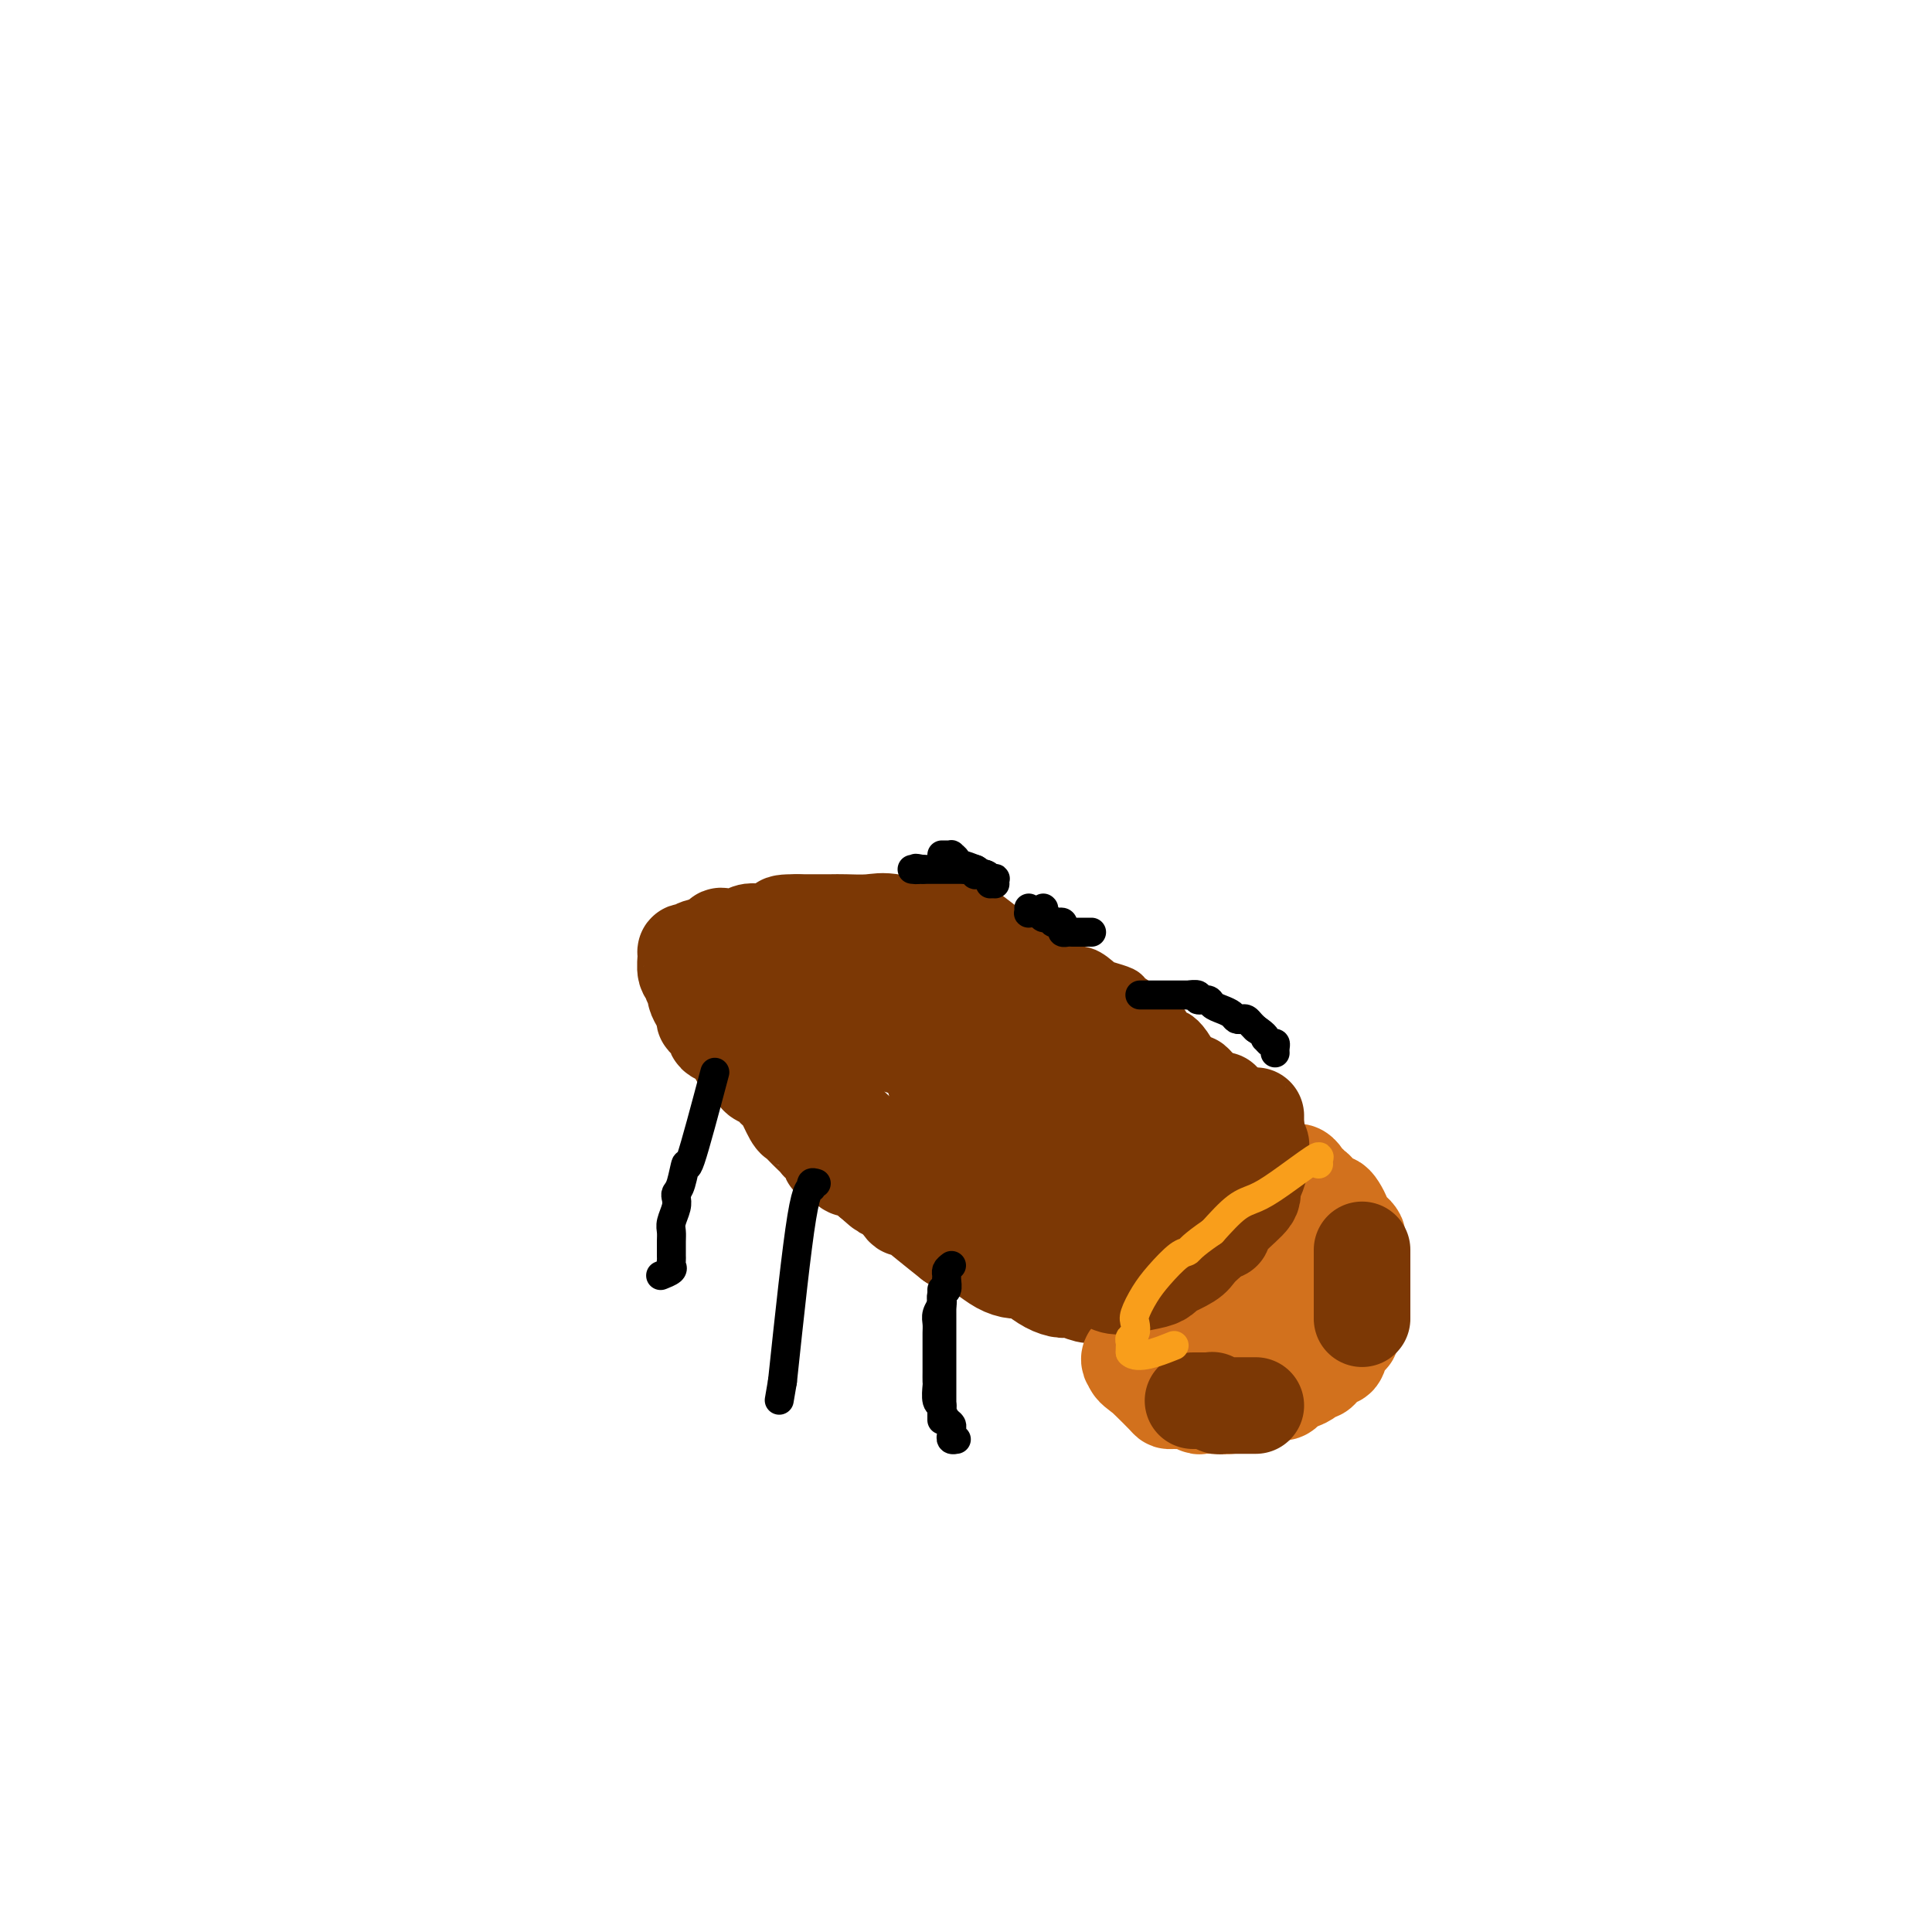 <svg viewBox='0 0 400 400' version='1.1' xmlns='http://www.w3.org/2000/svg' xmlns:xlink='http://www.w3.org/1999/xlink'><g fill='none' stroke='#7C3805' stroke-width='12' stroke-linecap='round' stroke-linejoin='round'><path d='M159,206c-2.250,-1.500 -4.500,-3.000 7,-1c11.500,2.000 36.750,7.500 62,13'/><path d='M228,218c15.167,5.167 18.583,12.083 22,19'/><path d='M250,237c3.667,3.167 1.833,1.583 0,0'/><path d='M157,213c0.156,-0.411 0.311,-0.821 0,-1c-0.311,-0.179 -1.089,-0.125 0,-1c1.089,-0.875 4.044,-2.677 6,-4c1.956,-1.323 2.913,-2.166 4,-3c1.087,-0.834 2.302,-1.658 3,-2c0.698,-0.342 0.877,-0.203 1,0c0.123,0.203 0.190,0.471 1,0c0.810,-0.471 2.363,-1.681 3,-2c0.637,-0.319 0.359,0.254 1,0c0.641,-0.254 2.200,-1.336 3,-2c0.800,-0.664 0.842,-0.910 1,-1c0.158,-0.090 0.431,-0.024 1,0c0.569,0.024 1.433,0.006 2,0c0.567,-0.006 0.837,-0.002 1,0c0.163,0.002 0.217,0.000 1,0c0.783,-0.000 2.293,-0.000 3,0c0.707,0.000 0.611,0.000 1,0c0.389,-0.000 1.265,-0.000 2,0c0.735,0.000 1.331,0.000 2,0c0.669,-0.000 1.411,-0.000 2,0c0.589,0.000 1.025,0.000 2,0c0.975,-0.000 2.487,-0.000 4,0'/><path d='M201,197c3.662,-0.155 1.818,-0.042 2,0c0.182,0.042 2.390,0.014 3,0c0.610,-0.014 -0.379,-0.015 0,0c0.379,0.015 2.125,0.046 3,0c0.875,-0.046 0.879,-0.167 2,0c1.121,0.167 3.360,0.623 4,1c0.640,0.377 -0.317,0.673 0,1c0.317,0.327 1.909,0.683 3,1c1.091,0.317 1.680,0.596 2,1c0.320,0.404 0.370,0.935 1,1c0.630,0.065 1.840,-0.334 3,0c1.160,0.334 2.269,1.403 3,2c0.731,0.597 1.085,0.723 2,1c0.915,0.277 2.391,0.704 3,1c0.609,0.296 0.352,0.459 1,1c0.648,0.541 2.201,1.458 3,2c0.799,0.542 0.844,0.710 1,1c0.156,0.290 0.422,0.704 1,1c0.578,0.296 1.467,0.476 2,1c0.533,0.524 0.711,1.393 1,2c0.289,0.607 0.690,0.950 1,1c0.310,0.050 0.531,-0.195 1,0c0.469,0.195 1.187,0.829 2,2c0.813,1.171 1.721,2.877 3,5c1.279,2.123 2.931,4.662 4,6c1.069,1.338 1.557,1.476 2,2c0.443,0.524 0.841,1.436 1,2c0.159,0.564 0.080,0.782 0,1'/><path d='M255,233c1.838,2.474 1.432,0.660 1,0c-0.432,-0.660 -0.889,-0.167 -1,0c-0.111,0.167 0.125,0.008 0,0c-0.125,-0.008 -0.610,0.136 -1,0c-0.390,-0.136 -0.685,-0.553 -1,-1c-0.315,-0.447 -0.650,-0.924 -2,-2c-1.350,-1.076 -3.713,-2.749 -5,-4c-1.287,-1.251 -1.496,-2.078 -2,-3c-0.504,-0.922 -1.303,-1.938 -2,-3c-0.697,-1.062 -1.291,-2.169 -2,-3c-0.709,-0.831 -1.532,-1.388 -2,-2c-0.468,-0.612 -0.579,-1.281 -1,-2c-0.421,-0.719 -1.151,-1.487 -2,-2c-0.849,-0.513 -1.815,-0.771 -2,-1c-0.185,-0.229 0.412,-0.428 0,-1c-0.412,-0.572 -1.832,-1.515 -3,-2c-1.168,-0.485 -2.085,-0.512 -3,-1c-0.915,-0.488 -1.829,-1.437 -3,-2c-1.171,-0.563 -2.599,-0.739 -4,-1c-1.401,-0.261 -2.777,-0.606 -4,-1c-1.223,-0.394 -2.295,-0.838 -3,-1c-0.705,-0.162 -1.045,-0.044 -2,0c-0.955,0.044 -2.526,0.012 -4,0c-1.474,-0.012 -2.850,-0.003 -4,0c-1.150,0.003 -2.075,0.002 -3,0'/><path d='M200,201c-4.213,-0.000 -8.247,-0.000 -10,0c-1.753,0.000 -1.227,0.000 -2,0c-0.773,-0.000 -2.845,-0.001 -4,0c-1.155,0.001 -1.395,0.004 -2,0c-0.605,-0.004 -1.577,-0.015 -2,0c-0.423,0.015 -0.297,0.057 -1,0c-0.703,-0.057 -2.233,-0.211 -3,0c-0.767,0.211 -0.769,0.788 -1,1c-0.231,0.212 -0.689,0.060 -1,0c-0.311,-0.060 -0.474,-0.026 -1,0c-0.526,0.026 -1.417,0.045 -2,0c-0.583,-0.045 -0.860,-0.153 -1,0c-0.140,0.153 -0.142,0.567 -1,1c-0.858,0.433 -2.572,0.887 -3,1c-0.428,0.113 0.429,-0.113 0,0c-0.429,0.113 -2.143,0.565 -3,1c-0.857,0.435 -0.855,0.851 -1,1c-0.145,0.149 -0.435,0.030 -1,0c-0.565,-0.030 -1.405,0.030 -2,0c-0.595,-0.030 -0.944,-0.149 -1,0c-0.056,0.149 0.181,0.568 0,1c-0.181,0.432 -0.781,0.879 -1,1c-0.219,0.121 -0.059,-0.083 0,0c0.059,0.083 0.017,0.452 0,1c-0.017,0.548 -0.008,1.274 0,2'/><path d='M157,211c13.393,5.138 47.876,15.482 60,19c12.124,3.518 1.890,0.211 -2,-1c-3.890,-1.211 -1.435,-0.324 -1,0c0.435,0.324 -1.152,0.087 -2,0c-0.848,-0.087 -0.959,-0.023 -1,0c-0.041,0.023 -0.012,0.007 0,0c0.012,-0.007 0.006,-0.003 0,0'/></g>
<g fill='none' stroke='#7C3805' stroke-width='20' stroke-linecap='round' stroke-linejoin='round'><path d='M157,211c0.003,-0.042 0.005,-0.083 0,0c-0.005,0.083 -0.018,0.291 0,1c0.018,0.709 0.069,1.918 0,3c-0.069,1.082 -0.256,2.035 0,3c0.256,0.965 0.955,1.942 2,3c1.045,1.058 2.437,2.198 3,3c0.563,0.802 0.296,1.265 1,2c0.704,0.735 2.377,1.742 3,2c0.623,0.258 0.196,-0.231 1,0c0.804,0.231 2.841,1.184 4,2c1.159,0.816 1.441,1.495 2,2c0.559,0.505 1.396,0.834 2,1c0.604,0.166 0.976,0.168 2,1c1.024,0.832 2.699,2.495 4,3c1.301,0.505 2.227,-0.146 3,0c0.773,0.146 1.394,1.090 2,2c0.606,0.910 1.197,1.788 2,2c0.803,0.212 1.816,-0.241 3,0c1.184,0.241 2.538,1.178 4,2c1.462,0.822 3.032,1.531 4,2c0.968,0.469 1.333,0.699 3,1c1.667,0.301 4.635,0.673 6,1c1.365,0.327 1.125,0.610 2,1c0.875,0.390 2.863,0.888 4,1c1.137,0.112 1.421,-0.162 2,0c0.579,0.162 1.451,0.761 2,1c0.549,0.239 0.774,0.120 1,0'/><path d='M219,250c4.961,1.362 1.862,0.268 1,0c-0.862,-0.268 0.511,0.290 0,0c-0.511,-0.290 -2.906,-1.429 -4,-2c-1.094,-0.571 -0.887,-0.573 -2,-1c-1.113,-0.427 -3.545,-1.280 -5,-2c-1.455,-0.720 -1.933,-1.307 -3,-2c-1.067,-0.693 -2.723,-1.492 -4,-2c-1.277,-0.508 -2.174,-0.724 -3,-1c-0.826,-0.276 -1.580,-0.614 -2,-1c-0.420,-0.386 -0.506,-0.822 -1,-1c-0.494,-0.178 -1.394,-0.097 -2,0c-0.606,0.097 -0.917,0.212 -1,0c-0.083,-0.212 0.061,-0.750 0,-1c-0.061,-0.250 -0.326,-0.210 -1,0c-0.674,0.210 -1.755,0.592 -2,1c-0.245,0.408 0.347,0.841 0,1c-0.347,0.159 -1.632,0.043 -2,0c-0.368,-0.043 0.181,-0.012 0,0c-0.181,0.012 -1.090,0.006 -2,0'/><path d='M186,239c-1.717,0.158 -1.009,0.054 -1,0c0.009,-0.054 -0.680,-0.056 -1,0c-0.320,0.056 -0.271,0.171 -1,0c-0.729,-0.171 -2.237,-0.628 -3,-1c-0.763,-0.372 -0.783,-0.660 -1,-1c-0.217,-0.340 -0.633,-0.731 -1,-1c-0.367,-0.269 -0.687,-0.417 -1,-1c-0.313,-0.583 -0.620,-1.603 -1,-2c-0.380,-0.397 -0.834,-0.171 -1,0c-0.166,0.171 -0.046,0.287 0,0c0.046,-0.287 0.017,-0.976 0,-1c-0.017,-0.024 -0.022,0.616 0,1c0.022,0.384 0.070,0.511 0,1c-0.070,0.489 -0.259,1.339 0,2c0.259,0.661 0.967,1.131 2,2c1.033,0.869 2.393,2.136 3,3c0.607,0.864 0.461,1.326 1,2c0.539,0.674 1.763,1.562 3,3c1.237,1.438 2.486,3.427 3,4c0.514,0.573 0.292,-0.269 1,0c0.708,0.269 2.345,1.648 4,3c1.655,1.352 3.327,2.676 5,4'/><path d='M197,257c2.128,1.257 2.446,0.901 3,1c0.554,0.099 1.342,0.653 2,1c0.658,0.347 1.187,0.487 2,1c0.813,0.513 1.911,1.398 3,2c1.089,0.602 2.168,0.922 3,1c0.832,0.078 1.415,-0.085 2,0c0.585,0.085 1.171,0.419 2,1c0.829,0.581 1.899,1.410 3,2c1.101,0.590 2.232,0.943 3,1c0.768,0.057 1.172,-0.181 2,0c0.828,0.181 2.079,0.781 3,1c0.921,0.219 1.512,0.059 2,0c0.488,-0.059 0.873,-0.016 1,0c0.127,0.016 -0.005,0.004 1,0c1.005,-0.004 3.148,-0.001 4,0c0.852,0.001 0.412,0.000 1,0c0.588,-0.000 2.204,-0.000 3,0c0.796,0.000 0.773,-0.000 1,0c0.227,0.000 0.704,0.001 1,0c0.296,-0.001 0.412,-0.003 1,0c0.588,0.003 1.649,0.012 2,0c0.351,-0.012 -0.008,-0.045 0,0c0.008,0.045 0.385,0.167 1,0c0.615,-0.167 1.470,-0.623 2,-1c0.530,-0.377 0.734,-0.675 1,-1c0.266,-0.325 0.593,-0.675 1,-1c0.407,-0.325 0.893,-0.623 1,-1c0.107,-0.377 -0.163,-0.832 0,-1c0.163,-0.168 0.761,-0.048 1,0c0.239,0.048 0.120,0.024 0,0'/><path d='M249,263c1.377,-0.932 1.819,-0.760 2,-1c0.181,-0.240 0.101,-0.890 0,-1c-0.101,-0.110 -0.223,0.322 0,0c0.223,-0.322 0.792,-1.396 1,-2c0.208,-0.604 0.056,-0.739 0,-1c-0.056,-0.261 -0.015,-0.650 0,-1c0.015,-0.350 0.004,-0.662 0,-1c-0.004,-0.338 -0.001,-0.703 0,-1c0.001,-0.297 0.000,-0.527 0,-1c-0.000,-0.473 -0.000,-1.190 0,-2c0.000,-0.810 0.000,-1.713 0,-2c-0.000,-0.287 -0.000,0.040 0,0c0.000,-0.040 0.000,-0.449 0,-1c-0.000,-0.551 -0.000,-1.246 0,-2c0.000,-0.754 0.001,-1.568 0,-2c-0.001,-0.432 -0.004,-0.483 0,-1c0.004,-0.517 0.015,-1.500 0,-2c-0.015,-0.500 -0.056,-0.515 0,-1c0.056,-0.485 0.207,-1.438 0,-2c-0.207,-0.562 -0.774,-0.732 -1,-1c-0.226,-0.268 -0.113,-0.634 0,-1'/><path d='M251,237c-0.500,-4.062 -1.251,-3.718 -2,-4c-0.749,-0.282 -1.498,-1.190 -2,-2c-0.502,-0.810 -0.757,-1.521 -1,-2c-0.243,-0.479 -0.472,-0.727 -1,-1c-0.528,-0.273 -1.353,-0.571 -2,-1c-0.647,-0.429 -1.116,-0.989 -1,-1c0.116,-0.011 0.819,0.525 1,1c0.181,0.475 -0.158,0.887 0,1c0.158,0.113 0.815,-0.072 1,0c0.185,0.072 -0.100,0.403 0,1c0.100,0.597 0.586,1.461 1,2c0.414,0.539 0.755,0.755 1,1c0.245,0.245 0.395,0.521 1,1c0.605,0.479 1.665,1.162 2,2c0.335,0.838 -0.054,1.832 0,2c0.054,0.168 0.550,-0.489 1,0c0.450,0.489 0.852,2.124 1,3c0.148,0.876 0.040,0.994 0,1c-0.040,0.006 -0.014,-0.101 0,0c0.014,0.101 0.014,0.408 0,1c-0.014,0.592 -0.042,1.467 0,2c0.042,0.533 0.155,0.724 0,1c-0.155,0.276 -0.577,0.638 -1,1'/><path d='M250,246c-0.144,1.580 -1.005,0.031 -2,0c-0.995,-0.031 -2.126,1.456 -3,2c-0.874,0.544 -1.491,0.146 -2,0c-0.509,-0.146 -0.909,-0.039 -2,0c-1.091,0.039 -2.874,0.010 -4,0c-1.126,-0.010 -1.597,-0.003 -2,0c-0.403,0.003 -0.738,0.001 -1,0c-0.262,-0.001 -0.449,-0.000 -1,0c-0.551,0.000 -1.465,-0.000 -2,0c-0.535,0.000 -0.692,0.001 -1,0c-0.308,-0.001 -0.768,-0.004 -1,0c-0.232,0.004 -0.235,0.015 -1,0c-0.765,-0.015 -2.292,-0.055 -3,0c-0.708,0.055 -0.597,0.204 -1,0c-0.403,-0.204 -1.319,-0.763 -2,-1c-0.681,-0.237 -1.125,-0.152 -2,-1c-0.875,-0.848 -2.179,-2.629 -3,-4c-0.821,-1.371 -1.159,-2.330 -2,-3c-0.841,-0.670 -2.184,-1.049 -3,-2c-0.816,-0.951 -1.106,-2.474 -2,-4c-0.894,-1.526 -2.393,-3.057 -3,-4c-0.607,-0.943 -0.323,-1.299 -1,-2c-0.677,-0.701 -2.314,-1.747 -3,-3c-0.686,-1.253 -0.422,-2.714 -1,-4c-0.578,-1.286 -2.000,-2.396 -3,-3c-1.000,-0.604 -1.578,-0.701 -2,-1c-0.422,-0.299 -0.688,-0.798 -1,-1c-0.312,-0.202 -0.671,-0.106 -1,0c-0.329,0.106 -0.627,0.221 -1,0c-0.373,-0.221 -0.821,-0.777 -1,-1c-0.179,-0.223 -0.090,-0.111 0,0'/><path d='M193,214c-1.392,-0.698 -0.371,0.557 0,1c0.371,0.443 0.093,0.074 0,0c-0.093,-0.074 0.001,0.146 0,1c-0.001,0.854 -0.095,2.342 0,4c0.095,1.658 0.380,3.485 1,5c0.620,1.515 1.574,2.717 2,4c0.426,1.283 0.323,2.645 1,4c0.677,1.355 2.132,2.702 3,4c0.868,1.298 1.148,2.546 2,4c0.852,1.454 2.275,3.114 3,4c0.725,0.886 0.753,0.999 2,2c1.247,1.001 3.712,2.888 5,4c1.288,1.112 1.398,1.447 2,2c0.602,0.553 1.697,1.324 3,2c1.303,0.676 2.813,1.256 4,2c1.187,0.744 2.051,1.653 3,2c0.949,0.347 1.982,0.131 3,0c1.018,-0.131 2.020,-0.179 3,0c0.980,0.179 1.937,0.584 3,1c1.063,0.416 2.234,0.844 3,1c0.766,0.156 1.129,0.042 2,0c0.871,-0.042 2.249,-0.012 3,0c0.751,0.012 0.876,0.006 1,0'/><path d='M242,261c3.186,0.313 2.152,0.097 2,0c-0.152,-0.097 0.578,-0.073 1,0c0.422,0.073 0.536,0.195 1,0c0.464,-0.195 1.277,-0.708 2,-1c0.723,-0.292 1.357,-0.361 2,-1c0.643,-0.639 1.297,-1.846 2,-3c0.703,-1.154 1.456,-2.256 2,-3c0.544,-0.744 0.877,-1.129 1,-2c0.123,-0.871 0.034,-2.227 0,-3c-0.034,-0.773 -0.012,-0.963 0,-2c0.012,-1.037 0.014,-2.921 0,-4c-0.014,-1.079 -0.045,-1.354 0,-2c0.045,-0.646 0.167,-1.665 0,-3c-0.167,-1.335 -0.621,-2.987 -1,-4c-0.379,-1.013 -0.683,-1.388 -1,-2c-0.317,-0.612 -0.648,-1.460 -1,-2c-0.352,-0.540 -0.725,-0.772 -1,-1c-0.275,-0.228 -0.451,-0.454 -1,-1c-0.549,-0.546 -1.470,-1.414 -2,-2c-0.530,-0.586 -0.667,-0.890 -1,-1c-0.333,-0.110 -0.860,-0.027 -1,0c-0.140,0.027 0.107,-0.003 0,0c-0.107,0.003 -0.567,0.039 -1,0c-0.433,-0.039 -0.838,-0.154 -1,0c-0.162,0.154 -0.081,0.577 0,1'/><path d='M244,225c-1.612,-0.978 -0.643,0.579 0,1c0.643,0.421 0.960,-0.292 1,0c0.040,0.292 -0.198,1.588 0,2c0.198,0.412 0.830,-0.060 1,0c0.170,0.060 -0.122,0.653 0,1c0.122,0.347 0.658,0.447 1,1c0.342,0.553 0.490,1.558 1,2c0.510,0.442 1.380,0.322 2,1c0.620,0.678 0.988,2.156 1,3c0.012,0.844 -0.333,1.054 0,1c0.333,-0.054 1.345,-0.372 2,0c0.655,0.372 0.954,1.434 1,2c0.046,0.566 -0.160,0.635 0,1c0.160,0.365 0.687,1.024 1,1c0.313,-0.024 0.413,-0.732 1,0c0.587,0.732 1.660,2.903 2,4c0.340,1.097 -0.052,1.121 0,1c0.052,-0.121 0.550,-0.387 1,0c0.450,0.387 0.853,1.427 1,2c0.147,0.573 0.040,0.678 0,1c-0.040,0.322 -0.011,0.860 0,1c0.011,0.140 0.004,-0.117 0,0c-0.004,0.117 -0.004,0.609 0,1c0.004,0.391 0.012,0.682 0,1c-0.012,0.318 -0.044,0.663 0,1c0.044,0.337 0.166,0.668 0,1c-0.166,0.332 -0.619,0.666 -1,1c-0.381,0.334 -0.691,0.667 -1,1'/><path d='M258,256c-0.322,1.421 -0.129,0.972 0,1c0.129,0.028 0.192,0.533 0,1c-0.192,0.467 -0.639,0.896 -1,1c-0.361,0.104 -0.636,-0.115 -1,0c-0.364,0.115 -0.819,0.566 -1,1c-0.181,0.434 -0.090,0.852 0,1c0.090,0.148 0.178,0.026 0,0c-0.178,-0.026 -0.621,0.046 -1,0c-0.379,-0.046 -0.694,-0.208 -1,0c-0.306,0.208 -0.601,0.788 -1,1c-0.399,0.212 -0.900,0.057 -1,0c-0.100,-0.057 0.203,-0.015 0,0c-0.203,0.015 -0.910,0.004 -2,0c-1.090,-0.004 -2.563,-0.001 -3,0c-0.437,0.001 0.163,0.000 0,0c-0.163,-0.000 -1.090,-0.000 -2,0c-0.910,0.000 -1.802,0.000 -2,0c-0.198,-0.000 0.297,-0.000 0,0c-0.297,0.000 -1.385,0.000 -2,0c-0.615,-0.000 -0.756,-0.000 -1,0c-0.244,0.000 -0.590,0.000 -1,0c-0.410,-0.000 -0.883,-0.000 -1,0c-0.117,0.000 0.123,0.000 0,0c-0.123,-0.000 -0.610,-0.000 -1,0c-0.390,0.000 -0.683,0.000 -1,0c-0.317,-0.000 -0.659,-0.000 -1,0'/><path d='M234,262c-2.980,0.003 -1.428,0.011 -1,0c0.428,-0.011 -0.266,-0.040 -1,0c-0.734,0.040 -1.507,0.151 -2,0c-0.493,-0.151 -0.707,-0.562 -1,-1c-0.293,-0.438 -0.666,-0.901 -1,-1c-0.334,-0.099 -0.628,0.166 -1,0c-0.372,-0.166 -0.820,-0.762 -1,-1c-0.180,-0.238 -0.090,-0.119 0,0'/></g>
<g fill='none' stroke='#D2711D' stroke-width='20' stroke-linecap='round' stroke-linejoin='round'><path d='M237,273c0.016,0.301 0.032,0.603 0,1c-0.032,0.397 -0.112,0.891 0,1c0.112,0.109 0.415,-0.167 1,0c0.585,0.167 1.452,0.777 2,1c0.548,0.223 0.777,0.060 1,0c0.223,-0.060 0.441,-0.016 1,0c0.559,0.016 1.458,0.004 2,0c0.542,-0.004 0.726,-0.001 1,0c0.274,0.001 0.638,0.000 1,0c0.362,-0.000 0.723,-0.000 1,0c0.277,0.000 0.470,0.000 1,0c0.530,-0.000 1.398,-0.000 2,0c0.602,0.000 0.940,0.001 1,0c0.060,-0.001 -0.156,-0.004 0,0c0.156,0.004 0.686,0.015 1,0c0.314,-0.015 0.413,-0.056 1,0c0.587,0.056 1.663,0.208 2,0c0.337,-0.208 -0.064,-0.777 0,-1c0.064,-0.223 0.594,-0.098 2,-1c1.406,-0.902 3.687,-2.829 5,-4c1.313,-1.171 1.656,-1.585 2,-2'/><path d='M264,268c2.640,-2.257 3.741,-3.900 4,-5c0.259,-1.100 -0.323,-1.657 0,-2c0.323,-0.343 1.551,-0.473 2,-1c0.449,-0.527 0.120,-1.451 0,-2c-0.120,-0.549 -0.032,-0.725 0,-1c0.032,-0.275 0.009,-0.651 0,-1c-0.009,-0.349 -0.003,-0.673 0,-1c0.003,-0.327 0.002,-0.658 0,-1c-0.002,-0.342 -0.005,-0.695 0,-1c0.005,-0.305 0.016,-0.563 0,-1c-0.016,-0.437 -0.061,-1.052 0,-2c0.061,-0.948 0.226,-2.230 0,-3c-0.226,-0.770 -0.845,-1.027 -1,-1c-0.155,0.027 0.154,0.337 0,0c-0.154,-0.337 -0.772,-1.322 -1,-2c-0.228,-0.678 -0.065,-1.051 0,-1c0.065,0.051 0.033,0.525 0,1'/><path d='M268,244c0.161,-2.541 1.562,-0.892 2,0c0.438,0.892 -0.089,1.028 0,1c0.089,-0.028 0.792,-0.220 1,0c0.208,0.220 -0.081,0.851 0,1c0.081,0.149 0.533,-0.185 1,0c0.467,0.185 0.951,0.889 1,1c0.049,0.111 -0.337,-0.369 0,0c0.337,0.369 1.396,1.589 2,2c0.604,0.411 0.753,0.013 1,0c0.247,-0.013 0.591,0.360 1,1c0.409,0.640 0.884,1.548 1,2c0.116,0.452 -0.127,0.449 0,1c0.127,0.551 0.622,1.658 1,2c0.378,0.342 0.637,-0.080 1,0c0.363,0.080 0.829,0.663 1,1c0.171,0.337 0.046,0.427 0,1c-0.046,0.573 -0.012,1.627 0,2c0.012,0.373 0.003,0.064 0,0c-0.003,-0.064 -0.001,0.115 0,1c0.001,0.885 0.000,2.474 0,3c-0.000,0.526 -0.000,-0.011 0,0c0.000,0.011 0.000,0.570 0,1c-0.000,0.430 -0.000,0.731 0,1c0.000,0.269 0.000,0.507 0,1c-0.000,0.493 -0.000,1.241 0,2c0.000,0.759 0.001,1.531 0,2c-0.001,0.469 -0.003,0.637 0,1c0.003,0.363 0.011,0.922 0,1c-0.011,0.078 -0.041,-0.325 0,0c0.041,0.325 0.155,1.379 0,2c-0.155,0.621 -0.577,0.811 -1,1'/><path d='M280,275c-0.333,2.939 -0.667,1.288 -1,1c-0.333,-0.288 -0.667,0.787 -1,2c-0.333,1.213 -0.667,2.564 -1,3c-0.333,0.436 -0.667,-0.041 -1,0c-0.333,0.041 -0.665,0.602 -1,1c-0.335,0.398 -0.671,0.633 -1,1c-0.329,0.367 -0.650,0.867 -1,1c-0.350,0.133 -0.727,-0.100 -1,0c-0.273,0.100 -0.440,0.535 -1,1c-0.560,0.465 -1.512,0.961 -2,1c-0.488,0.039 -0.512,-0.378 -1,0c-0.488,0.378 -1.439,1.551 -2,2c-0.561,0.449 -0.733,0.173 -1,0c-0.267,-0.173 -0.630,-0.242 -1,0c-0.370,0.242 -0.747,0.797 -1,1c-0.253,0.203 -0.381,0.054 -1,0c-0.619,-0.054 -1.729,-0.015 -2,0c-0.271,0.015 0.297,0.004 0,0c-0.297,-0.004 -1.459,-0.001 -2,0c-0.541,0.001 -0.459,0.000 -1,0c-0.541,-0.000 -1.703,-0.000 -2,0c-0.297,0.000 0.272,0.000 0,0c-0.272,-0.000 -1.386,-0.000 -2,0c-0.614,0.000 -0.728,0.000 -1,0c-0.272,-0.000 -0.702,-0.000 -1,0c-0.298,0.000 -0.465,0.000 -1,0c-0.535,-0.000 -1.439,-0.000 -2,0c-0.561,0.000 -0.781,0.000 -1,0'/><path d='M247,289c-2.905,-0.085 -0.666,-0.797 0,-1c0.666,-0.203 -0.240,0.104 -1,0c-0.760,-0.104 -1.373,-0.618 -2,-1c-0.627,-0.382 -1.267,-0.632 -2,-1c-0.733,-0.368 -1.559,-0.854 -2,-1c-0.441,-0.146 -0.495,0.048 -1,0c-0.505,-0.048 -1.459,-0.339 -2,-1c-0.541,-0.661 -0.667,-1.691 -1,-2c-0.333,-0.309 -0.871,0.102 -1,0c-0.129,-0.102 0.151,-0.718 0,-1c-0.151,-0.282 -0.733,-0.230 -1,0c-0.267,0.230 -0.219,0.637 0,1c0.219,0.363 0.610,0.681 1,1'/><path d='M235,283c-1.399,-0.471 1.103,1.352 2,2c0.897,0.648 0.190,0.121 0,0c-0.190,-0.121 0.138,0.164 1,1c0.862,0.836 2.257,2.223 3,3c0.743,0.777 0.833,0.944 1,1c0.167,0.056 0.411,0.001 1,0c0.589,-0.001 1.524,0.052 2,0c0.476,-0.052 0.495,-0.210 1,0c0.505,0.210 1.497,0.788 2,1c0.503,0.212 0.516,0.058 1,0c0.484,-0.058 1.440,-0.018 2,0c0.560,0.018 0.724,0.016 1,0c0.276,-0.016 0.664,-0.045 1,0c0.336,0.045 0.620,0.163 2,0c1.380,-0.163 3.857,-0.608 5,-1c1.143,-0.392 0.950,-0.731 1,-1c0.050,-0.269 0.341,-0.468 1,-1c0.659,-0.532 1.686,-1.398 2,-2c0.314,-0.602 -0.085,-0.939 0,-1c0.085,-0.061 0.655,0.154 1,0c0.345,-0.154 0.464,-0.676 1,-1c0.536,-0.324 1.488,-0.449 2,-1c0.512,-0.551 0.585,-1.528 1,-2c0.415,-0.472 1.172,-0.439 2,-1c0.828,-0.561 1.727,-1.717 2,-2c0.273,-0.283 -0.080,0.309 0,0c0.080,-0.309 0.594,-1.517 1,-2c0.406,-0.483 0.703,-0.242 1,0'/><path d='M275,276c3.260,-2.935 1.409,-2.774 1,-3c-0.409,-0.226 0.625,-0.839 1,-1c0.375,-0.161 0.090,0.129 0,0c-0.090,-0.129 0.014,-0.679 0,-1c-0.014,-0.321 -0.147,-0.415 0,-1c0.147,-0.585 0.575,-1.662 1,-2c0.425,-0.338 0.846,0.064 1,0c0.154,-0.064 0.041,-0.595 0,-1c-0.041,-0.405 -0.011,-0.685 0,-1c0.011,-0.315 0.003,-0.665 0,-1c-0.003,-0.335 -0.001,-0.653 0,-1c0.001,-0.347 0.001,-0.722 0,-1c-0.001,-0.278 -0.004,-0.460 0,-1c0.004,-0.540 0.016,-1.440 0,-2c-0.016,-0.560 -0.061,-0.781 0,-1c0.061,-0.219 0.226,-0.436 0,-1c-0.226,-0.564 -0.844,-1.475 -1,-2c-0.156,-0.525 0.152,-0.664 0,-1c-0.152,-0.336 -0.762,-0.868 -1,-1c-0.238,-0.132 -0.102,0.136 0,0c0.102,-0.136 0.172,-0.676 0,-1c-0.172,-0.324 -0.585,-0.433 -1,-1c-0.415,-0.567 -0.833,-1.590 -1,-2c-0.167,-0.410 -0.084,-0.205 0,0'/></g>
<g fill='none' stroke='#7C3805' stroke-width='20' stroke-linecap='round' stroke-linejoin='round'><path d='M253,228c0.000,-0.203 0.000,-0.405 0,0c0.000,0.405 0.000,1.418 0,2c0.000,0.582 0.000,0.732 0,1c-0.000,0.268 0.000,0.654 0,1c0.000,0.346 0.000,0.652 0,1c-0.000,0.348 -0.000,0.738 0,1c0.000,0.262 0.000,0.398 0,1c0.000,0.602 -0.000,1.672 0,2c0.000,0.328 0.000,-0.084 0,0c-0.000,0.084 0.000,0.666 0,1c-0.000,0.334 0.000,0.422 0,1c0.000,0.578 0.000,1.646 0,2c0.000,0.354 0.000,-0.006 0,0c0.000,0.006 -0.000,0.378 0,1c0.000,0.622 0.000,1.494 0,2c0.000,0.506 0.000,0.646 0,1c0.000,0.354 0.000,0.921 0,1c0.000,0.079 0.000,-0.330 0,0c0.000,0.330 0.000,1.398 0,2c0.000,0.602 0.000,0.739 0,1c0.000,0.261 0.000,0.646 0,1c0.000,0.354 0.000,0.677 0,1'/><path d='M253,251c-0.018,3.659 -0.061,1.305 0,1c0.061,-0.305 0.228,1.439 0,2c-0.228,0.561 -0.850,-0.061 -1,0c-0.150,0.061 0.172,0.804 0,1c-0.172,0.196 -0.837,-0.154 -1,0c-0.163,0.154 0.178,0.811 0,1c-0.178,0.189 -0.875,-0.089 -1,0c-0.125,0.089 0.322,0.546 0,1c-0.322,0.454 -1.413,0.906 -2,1c-0.587,0.094 -0.671,-0.171 -1,0c-0.329,0.171 -0.904,0.777 -1,1c-0.096,0.223 0.288,0.064 0,0c-0.288,-0.064 -1.248,-0.031 -2,0c-0.752,0.031 -1.296,0.061 -2,0c-0.704,-0.061 -1.570,-0.214 -2,0c-0.430,0.214 -0.426,0.793 -1,1c-0.574,0.207 -1.726,0.041 -2,0c-0.274,-0.041 0.330,0.041 0,0c-0.330,-0.041 -1.594,-0.207 -2,0c-0.406,0.207 0.046,0.788 0,1c-0.046,0.212 -0.589,0.057 -1,0c-0.411,-0.057 -0.689,-0.016 -1,0c-0.311,0.016 -0.656,0.008 -1,0'/><path d='M232,261c-2.654,0.691 -1.287,0.917 -1,1c0.287,0.083 -0.504,0.022 -1,0c-0.496,-0.022 -0.696,-0.006 -1,0c-0.304,0.006 -0.712,0.002 -1,0c-0.288,-0.002 -0.457,-0.000 -1,0c-0.543,0.000 -1.460,0.000 -2,0c-0.540,-0.000 -0.703,-0.000 -1,0c-0.297,0.000 -0.727,0.000 -1,0c-0.273,-0.000 -0.388,-0.000 -1,0c-0.612,0.000 -1.722,0.000 -2,0c-0.278,-0.000 0.276,-0.000 0,0c-0.276,0.000 -1.382,0.000 -2,0c-0.618,-0.000 -0.748,-0.000 -1,0c-0.252,0.000 -0.626,0.000 -1,0'/><path d='M216,262c-2.279,0.150 0.023,0.027 1,0c0.977,-0.027 0.628,0.044 1,0c0.372,-0.044 1.466,-0.204 2,0c0.534,0.204 0.509,0.771 1,1c0.491,0.229 1.499,0.121 2,0c0.501,-0.121 0.495,-0.256 1,0c0.505,0.256 1.522,0.903 2,1c0.478,0.097 0.418,-0.355 1,0c0.582,0.355 1.807,1.516 3,2c1.193,0.484 2.354,0.289 4,0c1.646,-0.289 3.775,-0.672 5,-1c1.225,-0.328 1.545,-0.601 2,-1c0.455,-0.399 1.045,-0.925 1,-1c-0.045,-0.075 -0.723,0.299 0,0c0.723,-0.299 2.849,-1.273 4,-2c1.151,-0.727 1.329,-1.208 2,-2c0.671,-0.792 1.836,-1.896 3,-3'/><path d='M251,256c3.027,-1.649 2.096,-0.772 2,-1c-0.096,-0.228 0.643,-1.561 2,-3c1.357,-1.439 3.330,-2.983 4,-4c0.670,-1.017 0.036,-1.507 0,-2c-0.036,-0.493 0.526,-0.987 1,-2c0.474,-1.013 0.860,-2.543 1,-3c0.140,-0.457 0.035,0.159 0,0c-0.035,-0.159 0.001,-1.094 0,-2c-0.001,-0.906 -0.039,-1.782 0,-2c0.039,-0.218 0.154,0.224 0,0c-0.154,-0.224 -0.577,-1.112 -1,-2'/><path d='M260,235c0.155,-2.419 0.041,-1.968 0,-2c-0.041,-0.032 -0.011,-0.547 0,-1c0.011,-0.453 0.003,-0.844 0,-1c-0.003,-0.156 -0.002,-0.078 0,0'/><path d='M257,237c-23.485,-18.601 -46.971,-37.202 -56,-44c-9.029,-6.798 -3.603,-1.793 -2,0c1.603,1.793 -0.617,0.375 -2,0c-1.383,-0.375 -1.930,0.292 -4,0c-2.070,-0.292 -5.664,-1.542 -8,-2c-2.336,-0.458 -3.413,-0.123 -5,0c-1.587,0.123 -3.682,0.033 -5,0c-1.318,-0.033 -1.858,-0.009 -3,0c-1.142,0.009 -2.884,0.002 -4,0c-1.116,-0.002 -1.604,-0.001 -2,0c-0.396,0.001 -0.698,0.000 -1,0'/><path d='M165,191c-5.696,-0.067 -1.934,0.766 -1,1c0.934,0.234 -0.958,-0.130 -2,0c-1.042,0.130 -1.234,0.753 -2,1c-0.766,0.247 -2.107,0.119 -3,0c-0.893,-0.119 -1.338,-0.230 -2,0c-0.662,0.230 -1.540,0.801 -2,1c-0.460,0.199 -0.501,0.025 -1,0c-0.499,-0.025 -1.457,0.098 -2,0c-0.543,-0.098 -0.670,-0.419 -1,0c-0.330,0.419 -0.862,1.576 -1,2c-0.138,0.424 0.117,0.114 0,0c-0.117,-0.114 -0.605,-0.033 -1,0c-0.395,0.033 -0.698,0.016 -1,0'/><path d='M146,196c-3.102,0.713 -1.357,-0.005 -1,0c0.357,0.005 -0.675,0.734 -1,1c-0.325,0.266 0.055,0.068 0,0c-0.055,-0.068 -0.547,-0.005 -1,0c-0.453,0.005 -0.869,-0.049 -1,0c-0.131,0.049 0.021,0.202 0,1c-0.021,0.798 -0.217,2.240 0,3c0.217,0.760 0.845,0.836 1,1c0.155,0.164 -0.164,0.415 0,1c0.164,0.585 0.812,1.505 1,2c0.188,0.495 -0.085,0.565 0,1c0.085,0.435 0.529,1.233 1,2c0.471,0.767 0.970,1.501 1,2c0.030,0.499 -0.409,0.764 0,1c0.409,0.236 1.668,0.445 2,1c0.332,0.555 -0.261,1.458 0,2c0.261,0.542 1.378,0.723 2,1c0.622,0.277 0.749,0.651 1,1c0.251,0.349 0.625,0.675 1,1'/><path d='M152,217c1.770,2.718 1.196,1.512 1,1c-0.196,-0.512 -0.015,-0.331 0,0c0.015,0.331 -0.137,0.811 0,1c0.137,0.189 0.562,0.088 1,0c0.438,-0.088 0.888,-0.164 1,0c0.112,0.164 -0.115,0.569 0,1c0.115,0.431 0.574,0.889 1,1c0.426,0.111 0.821,-0.125 1,0c0.179,0.125 0.142,0.612 0,1c-0.142,0.388 -0.390,0.678 0,1c0.390,0.322 1.418,0.675 2,1c0.582,0.325 0.720,0.623 1,1c0.280,0.377 0.704,0.835 1,1c0.296,0.165 0.464,0.037 1,1c0.536,0.963 1.439,3.017 2,4c0.561,0.983 0.780,0.895 1,1c0.220,0.105 0.440,0.405 1,1c0.560,0.595 1.461,1.487 2,2c0.539,0.513 0.716,0.648 1,1c0.284,0.352 0.676,0.922 1,1c0.324,0.078 0.580,-0.334 1,0c0.420,0.334 1.005,1.414 1,2c-0.005,0.586 -0.598,0.677 0,1c0.598,0.323 2.388,0.879 3,1c0.612,0.121 0.045,-0.191 0,0c-0.045,0.191 0.431,0.886 1,1c0.569,0.114 1.230,-0.354 2,0c0.770,0.354 1.649,1.530 2,2c0.351,0.470 0.176,0.235 0,0'/><path d='M180,244c4.678,4.359 2.371,1.756 2,1c-0.371,-0.756 1.192,0.336 2,1c0.808,0.664 0.861,0.899 1,1c0.139,0.101 0.364,0.069 1,0c0.636,-0.069 1.685,-0.176 2,0c0.315,0.176 -0.102,0.635 0,1c0.102,0.365 0.723,0.637 1,1c0.277,0.363 0.210,0.819 1,1c0.790,0.181 2.436,0.088 3,0c0.564,-0.088 0.044,-0.169 0,0c-0.044,0.169 0.387,0.589 1,1c0.613,0.411 1.407,0.813 2,1c0.593,0.187 0.985,0.159 1,0c0.015,-0.159 -0.348,-0.450 0,0c0.348,0.450 1.406,1.640 2,2c0.594,0.360 0.722,-0.111 1,0c0.278,0.111 0.705,0.804 1,1c0.295,0.196 0.457,-0.105 1,0c0.543,0.105 1.468,0.615 2,1c0.532,0.385 0.670,0.643 1,1c0.330,0.357 0.853,0.812 1,1c0.147,0.188 -0.083,0.107 0,0c0.083,-0.107 0.477,-0.241 1,0c0.523,0.241 1.173,0.857 2,1c0.827,0.143 1.831,-0.186 2,0c0.169,0.186 -0.498,0.887 0,1c0.498,0.113 2.161,-0.362 3,0c0.839,0.362 0.854,1.561 1,2c0.146,0.439 0.424,0.118 1,0c0.576,-0.118 1.450,-0.034 2,0c0.550,0.034 0.775,0.017 1,0'/><path d='M219,262c6.212,3.011 2.242,1.539 1,1c-1.242,-0.539 0.243,-0.144 1,0c0.757,0.144 0.784,0.039 1,0c0.216,-0.039 0.621,-0.010 1,0c0.379,0.010 0.732,0.003 1,0c0.268,-0.003 0.450,-0.001 1,0c0.550,0.001 1.467,0.000 2,0c0.533,-0.000 0.682,-0.000 1,0c0.318,0.000 0.805,0.000 1,0c0.195,-0.000 0.097,-0.000 0,0'/><path d='M252,247c-0.287,-0.441 -0.575,-0.881 -1,-1c-0.425,-0.119 -0.988,0.084 -1,0c-0.012,-0.084 0.526,-0.455 0,-1c-0.526,-0.545 -2.117,-1.263 -3,-2c-0.883,-0.737 -1.058,-1.493 -2,-2c-0.942,-0.507 -2.651,-0.765 -3,-1c-0.349,-0.235 0.662,-0.448 0,-1c-0.662,-0.552 -2.997,-1.444 -4,-2c-1.003,-0.556 -0.675,-0.778 -1,-1c-0.325,-0.222 -1.302,-0.445 -2,-1c-0.698,-0.555 -1.116,-1.443 -2,-2c-0.884,-0.557 -2.232,-0.783 -3,-1c-0.768,-0.217 -0.955,-0.424 -2,-1c-1.045,-0.576 -2.949,-1.521 -4,-2c-1.051,-0.479 -1.249,-0.493 -2,-1c-0.751,-0.507 -2.054,-1.507 -3,-2c-0.946,-0.493 -1.534,-0.480 -3,-1c-1.466,-0.520 -3.811,-1.573 -5,-2c-1.189,-0.427 -1.221,-0.228 -2,-1c-0.779,-0.772 -2.303,-2.516 -3,-3c-0.697,-0.484 -0.567,0.294 -1,0c-0.433,-0.294 -1.429,-1.658 -2,-2c-0.571,-0.342 -0.715,0.337 -1,0c-0.285,-0.337 -0.710,-1.689 -1,-2c-0.290,-0.311 -0.446,0.420 -1,0c-0.554,-0.420 -1.507,-1.992 -2,-3c-0.493,-1.008 -0.527,-1.452 -1,-2c-0.473,-0.548 -1.384,-1.198 -2,-2c-0.616,-0.802 -0.935,-1.754 -1,-2c-0.065,-0.246 0.124,0.216 0,0c-0.124,-0.216 -0.562,-1.108 -1,-2'/><path d='M193,204c-3.023,-3.409 -1.582,-2.430 -1,-2c0.582,0.430 0.305,0.312 0,0c-0.305,-0.312 -0.637,-0.817 0,-1c0.637,-0.183 2.244,-0.045 3,0c0.756,0.045 0.661,-0.005 1,0c0.339,0.005 1.114,0.065 2,0c0.886,-0.065 1.885,-0.254 3,0c1.115,0.254 2.346,0.951 3,1c0.654,0.049 0.731,-0.549 2,0c1.269,0.549 3.729,2.245 5,3c1.271,0.755 1.354,0.567 2,1c0.646,0.433 1.854,1.485 3,2c1.146,0.515 2.229,0.492 3,1c0.771,0.508 1.229,1.546 2,2c0.771,0.454 1.853,0.325 3,1c1.147,0.675 2.357,2.156 3,3c0.643,0.844 0.719,1.051 1,1c0.281,-0.051 0.767,-0.361 1,0c0.233,0.361 0.214,1.392 1,2c0.786,0.608 2.379,0.793 3,1c0.621,0.207 0.271,0.437 1,1c0.729,0.563 2.535,1.460 3,2c0.465,0.540 -0.413,0.722 0,1c0.413,0.278 2.118,0.651 3,1c0.882,0.349 0.941,0.675 1,1'/><path d='M241,225c4.882,3.278 2.086,1.474 1,1c-1.086,-0.474 -0.463,0.384 0,1c0.463,0.616 0.765,0.991 1,1c0.235,0.009 0.402,-0.348 1,0c0.598,0.348 1.627,1.400 2,2c0.373,0.600 0.090,0.748 0,1c-0.090,0.252 0.014,0.606 0,1c-0.014,0.394 -0.147,0.827 0,1c0.147,0.173 0.575,0.088 1,0c0.425,-0.088 0.846,-0.177 1,0c0.154,0.177 0.041,0.621 0,1c-0.041,0.379 -0.011,0.694 0,1c0.011,0.306 0.003,0.604 0,1c-0.003,0.396 -0.001,0.890 0,1c0.001,0.110 0.000,-0.163 0,0c-0.000,0.163 -0.000,0.761 0,1c0.000,0.239 0.000,0.120 0,0'/><path d='M282,259c0.000,-0.203 0.000,-0.406 0,0c0.000,0.406 0.000,1.422 0,2c0.000,0.578 0.000,0.718 0,1c0.000,0.282 -0.000,0.707 0,1c0.000,0.293 0.000,0.456 0,1c0.000,0.544 0.000,1.469 0,2c0.000,0.531 0.000,0.667 0,1c0.000,0.333 0.000,0.863 0,1c0.000,0.137 0.000,-0.118 0,0c0.000,0.118 0.000,0.609 0,1c0.000,0.391 0.000,0.682 0,1c0.000,0.318 0.000,0.662 0,1c0.000,0.338 0.000,0.669 0,1'/><path d='M282,272c0.000,2.012 0.000,0.542 0,0c0.000,-0.542 0.000,-0.155 0,0c0.000,0.155 0.000,0.077 0,0'/><path d='M260,291c-0.334,0.000 -0.668,0.000 -1,0c-0.332,-0.000 -0.663,-0.000 -1,0c-0.337,0.000 -0.682,0.000 -1,0c-0.318,-0.000 -0.610,-0.000 -1,0c-0.390,0.000 -0.878,0.001 -1,0c-0.122,-0.001 0.121,-0.004 0,0c-0.121,0.004 -0.606,0.015 -1,0c-0.394,-0.015 -0.697,-0.057 -1,0c-0.303,0.057 -0.606,0.211 -1,0c-0.394,-0.211 -0.879,-0.789 -1,-1c-0.121,-0.211 0.122,-0.057 0,0c-0.122,0.057 -0.607,0.015 -1,0c-0.393,-0.015 -0.693,-0.004 -1,0c-0.307,0.004 -0.621,0.001 -1,0c-0.379,-0.001 -0.823,-0.000 -1,0c-0.177,0.000 -0.089,0.000 0,0'/></g>
<g fill='none' stroke='#F99E1B' stroke-width='6' stroke-linecap='round' stroke-linejoin='round'><path d='M273,241c-0.065,-0.293 -0.130,-0.586 0,-1c0.130,-0.414 0.455,-0.948 -1,0c-1.455,0.948 -4.689,3.378 -7,5c-2.311,1.622 -3.699,2.437 -5,3c-1.301,0.563 -2.515,0.875 -4,2c-1.485,1.125 -3.243,3.062 -5,5'/><path d='M251,255c-4.469,3.063 -4.641,3.720 -5,4c-0.359,0.280 -0.906,0.182 -2,1c-1.094,0.818 -2.737,2.552 -4,4c-1.263,1.448 -2.146,2.612 -3,4c-0.854,1.388 -1.679,3.002 -2,4c-0.321,0.998 -0.139,1.381 0,2c0.139,0.619 0.233,1.475 0,2c-0.233,0.525 -0.794,0.718 -1,1c-0.206,0.282 -0.055,0.653 0,1c0.055,0.347 0.016,0.671 0,1c-0.016,0.329 -0.008,0.665 0,1'/><path d='M234,280c1.311,1.644 6.089,-0.244 8,-1c1.911,-0.756 0.956,-0.378 0,0'/></g>
<g fill='none' stroke='#000000' stroke-width='6' stroke-linecap='round' stroke-linejoin='round'><path d='M197,262c-0.425,0.325 -0.850,0.649 -1,1c-0.150,0.351 -0.026,0.728 0,1c0.026,0.272 -0.046,0.439 0,1c0.046,0.561 0.208,1.515 0,2c-0.208,0.485 -0.788,0.501 -1,1c-0.212,0.499 -0.057,1.481 0,2c0.057,0.519 0.015,0.574 0,1c-0.015,0.426 -0.004,1.223 0,2c0.004,0.777 0.001,1.535 0,2c-0.001,0.465 -0.000,0.637 0,1c0.000,0.363 0.000,0.915 0,2c-0.000,1.085 -0.000,2.702 0,3c0.000,0.298 0.000,-0.722 0,0c-0.000,0.722 -0.000,3.187 0,4c0.000,0.813 0.000,-0.024 0,0c-0.000,0.024 -0.000,0.910 0,2c0.000,1.090 0.000,2.383 0,3c-0.000,0.617 -0.000,0.557 0,1c0.000,0.443 0.000,1.388 0,2c-0.000,0.612 -0.000,0.889 0,1c0.000,0.111 0.000,0.055 0,0'/><path d='M169,245c-0.458,-0.137 -0.917,-0.274 -1,0c-0.083,0.274 0.208,0.958 0,1c-0.208,0.042 -0.917,-0.560 -2,6c-1.083,6.560 -2.542,20.280 -4,34'/><path d='M162,286c-1.167,6.833 -0.583,3.417 0,0'/><path d='M148,222c-2.022,7.601 -4.045,15.202 -5,18c-0.955,2.798 -0.843,0.793 -1,1c-0.157,0.207 -0.582,2.625 -1,4c-0.418,1.375 -0.830,1.705 -1,2c-0.170,0.295 -0.098,0.554 0,1c0.098,0.446 0.222,1.079 0,2c-0.222,0.921 -0.792,2.131 -1,3c-0.208,0.869 -0.056,1.399 0,2c0.056,0.601 0.014,1.274 0,2c-0.014,0.726 -0.002,1.504 0,2c0.002,0.496 -0.007,0.711 0,1c0.007,0.289 0.029,0.652 0,1c-0.029,0.348 -0.111,0.681 0,1c0.111,0.319 0.414,0.624 0,1c-0.414,0.376 -1.547,0.822 -2,1c-0.453,0.178 -0.227,0.089 0,0'/><path d='M195,267c0.008,0.327 0.016,0.654 0,1c-0.016,0.346 -0.057,0.712 0,1c0.057,0.288 0.211,0.500 0,1c-0.211,0.500 -0.789,1.289 -1,2c-0.211,0.711 -0.057,1.345 0,2c0.057,0.655 0.015,1.330 0,2c-0.015,0.670 -0.004,1.336 0,2c0.004,0.664 0.001,1.328 0,2c-0.001,0.672 -0.001,1.353 0,2c0.001,0.647 0.004,1.259 0,2c-0.004,0.741 -0.016,1.612 0,2c0.016,0.388 0.060,0.293 0,1c-0.060,0.707 -0.222,2.217 0,3c0.222,0.783 0.830,0.840 1,1c0.170,0.160 -0.098,0.424 0,1c0.098,0.576 0.561,1.465 1,2c0.439,0.535 0.853,0.718 1,1c0.147,0.282 0.025,0.664 0,1c-0.025,0.336 0.045,0.626 0,1c-0.045,0.374 -0.204,0.831 0,1c0.204,0.169 0.773,0.048 1,0c0.227,-0.048 0.114,-0.024 0,0'/><path d='M236,206c0.447,-0.000 0.893,-0.000 1,0c0.107,0.000 -0.126,0.000 0,0c0.126,-0.000 0.612,-0.000 1,0c0.388,0.000 0.677,0.000 1,0c0.323,-0.000 0.678,-0.000 1,0c0.322,0.000 0.611,0.000 1,0c0.389,-0.000 0.878,-0.000 1,0c0.122,0.000 -0.121,0.000 0,0c0.121,-0.000 0.607,-0.000 1,0c0.393,0.000 0.691,0.000 1,0c0.309,-0.000 0.627,-0.001 1,0c0.373,0.001 0.802,0.004 1,0c0.198,-0.004 0.165,-0.016 0,0c-0.165,0.016 -0.462,0.060 0,0c0.462,-0.060 1.685,-0.223 2,0c0.315,0.223 -0.277,0.833 0,1c0.277,0.167 1.422,-0.109 2,0c0.578,0.109 0.589,0.604 1,1c0.411,0.396 1.224,0.694 2,1c0.776,0.306 1.517,0.621 2,1c0.483,0.379 0.707,0.823 1,1c0.293,0.177 0.653,0.086 1,0c0.347,-0.086 0.681,-0.167 1,0c0.319,0.167 0.624,0.584 1,1c0.376,0.416 0.822,0.833 1,1c0.178,0.167 0.089,0.083 0,0'/><path d='M260,213c2.321,1.553 2.125,1.936 2,2c-0.125,0.064 -0.177,-0.189 0,0c0.177,0.189 0.583,0.821 1,1c0.417,0.179 0.844,-0.096 1,0c0.156,0.096 0.042,0.564 0,1c-0.042,0.436 -0.012,0.839 0,1c0.012,0.161 0.006,0.081 0,0'/><path d='M216,188c0.000,0.000 0.100,0.100 0.1,0.1'/><path d='M213,188c0.024,0.425 0.048,0.850 0,1c-0.048,0.150 -0.168,0.025 0,0c0.168,-0.025 0.622,0.050 1,0c0.378,-0.050 0.678,-0.223 1,0c0.322,0.223 0.664,0.844 1,1c0.336,0.156 0.665,-0.152 1,0c0.335,0.152 0.678,0.762 1,1c0.322,0.238 0.625,0.102 1,0c0.375,-0.102 0.821,-0.171 1,0c0.179,0.171 0.089,0.582 0,1c-0.089,0.418 -0.178,0.844 0,1c0.178,0.156 0.621,0.042 1,0c0.379,-0.042 0.693,-0.011 1,0c0.307,0.011 0.608,0.003 1,0c0.392,-0.003 0.876,-0.001 1,0c0.124,0.001 -0.111,0.000 0,0c0.111,-0.000 0.568,-0.000 1,0c0.432,0.000 0.838,0.000 1,0c0.162,-0.000 0.081,-0.000 0,0'/><path d='M195,177c0.301,-0.006 0.602,-0.012 1,0c0.398,0.012 0.893,0.041 1,0c0.107,-0.041 -0.173,-0.152 0,0c0.173,0.152 0.799,0.566 1,1c0.201,0.434 -0.023,0.886 0,1c0.023,0.114 0.292,-0.110 1,0c0.708,0.110 1.854,0.555 3,1'/><path d='M202,180c1.261,0.707 0.912,0.973 1,1c0.088,0.027 0.612,-0.185 1,0c0.388,0.185 0.640,0.768 1,1c0.360,0.232 0.828,0.114 1,0c0.172,-0.114 0.046,-0.223 0,0c-0.046,0.223 -0.013,0.778 0,1c0.013,0.222 0.007,0.111 0,0'/><path d='M205,183c0.051,-0.312 0.102,-0.623 0,-1c-0.102,-0.377 -0.356,-0.819 -1,-1c-0.644,-0.181 -1.678,-0.101 -2,0c-0.322,0.101 0.069,0.223 0,0c-0.069,-0.223 -0.597,-0.792 -1,-1c-0.403,-0.208 -0.682,-0.056 -1,0c-0.318,0.056 -0.677,0.015 -1,0c-0.323,-0.015 -0.611,-0.004 -1,0c-0.389,0.004 -0.877,0.001 -1,0c-0.123,-0.001 0.121,-0.000 0,0c-0.121,0.000 -0.606,0.000 -1,0c-0.394,-0.000 -0.697,-0.000 -1,0c-0.303,0.000 -0.606,0.000 -1,0c-0.394,-0.000 -0.879,-0.000 -1,0c-0.121,0.000 0.121,0.000 0,0c-0.121,-0.000 -0.606,-0.000 -1,0c-0.394,0.000 -0.697,0.000 -1,0'/><path d='M191,180c-2.333,-0.464 -1.167,-0.125 -1,0c0.167,0.125 -0.667,0.036 -1,0c-0.333,-0.036 -0.167,-0.018 0,0'/></g>
</svg>